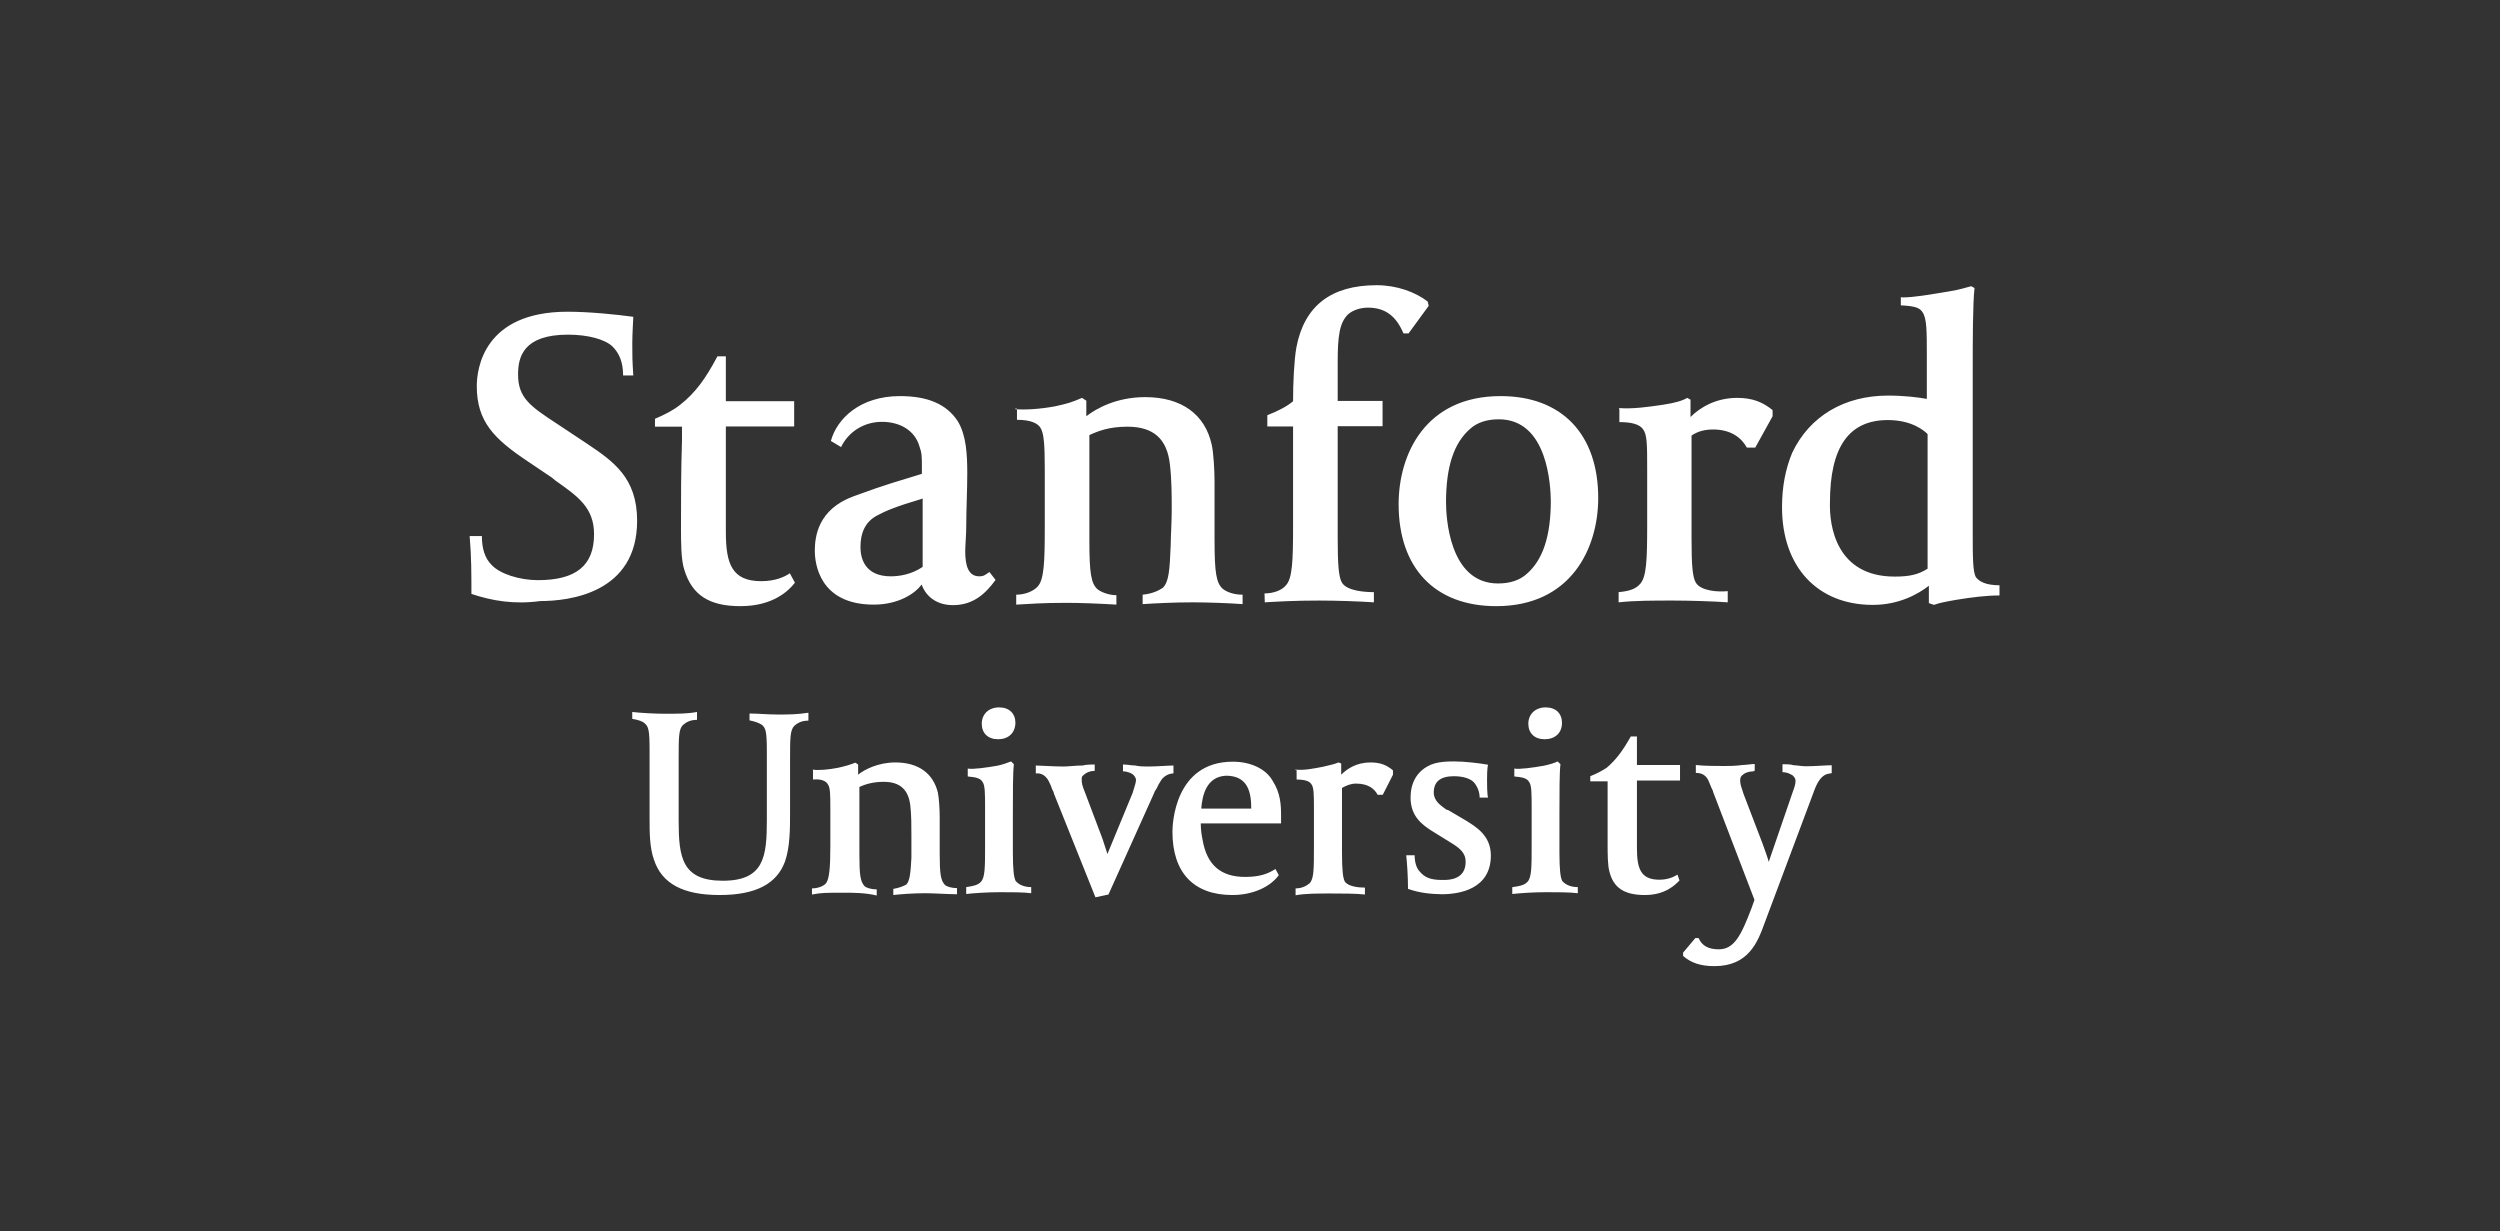 <svg xmlns="http://www.w3.org/2000/svg" viewBox="0 0 132 65" height="65" width="132">
    <rect x="0" y="0" width="132" height="65" fill="#333333" stroke="none"/>
    <path d="M 46.132 31.924 C 43.251 31.924 43.022 29.73 43.022 29.084 C 43.022 28.317 43.197 26.89 45.068 26.204 C 46.939 25.517 47.343 25.437 48.676 25.019 L 48.676 24.696 C 48.676 24.05 48.676 23.929 48.528 23.512 C 48.299 22.771 47.572 22.273 46.562 22.273 C 45.607 22.273 44.786 22.812 44.409 23.606 L 43.87 23.283 C 44.193 22.098 45.418 20.914 47.518 20.914 C 48.972 20.914 49.981 21.331 50.574 22.246 C 51.018 22.987 51.072 23.983 51.072 24.992 C 51.072 25.908 51.018 26.917 51.018 27.738 C 51.018 28.277 50.964 28.802 50.964 29.098 C 50.964 29.838 51.112 30.43 51.704 30.43 C 51.973 30.43 52.027 30.336 52.243 30.202 L 52.566 30.619 C 52.027 31.359 51.381 31.951 50.318 31.951 C 49.497 31.951 48.904 31.534 48.662 30.861 C 48.326 31.332 47.451 31.924 46.132 31.924 Z M 48.676 26.338 C 47.262 26.756 46.751 26.985 46.347 27.2 C 45.701 27.523 45.432 28.115 45.432 28.883 C 45.432 29.475 45.66 30.43 47.034 30.43 C 47.478 30.43 48.124 30.336 48.716 29.932 L 48.716 26.325 L 48.676 26.325 L 48.676 26.338 Z M 24.891 31.359 C 24.891 30.296 24.891 29.394 24.797 28.304 L 25.443 28.304 C 25.443 28.99 25.618 29.488 25.941 29.811 C 26.385 30.309 27.449 30.632 28.404 30.632 C 30.41 30.632 31.366 29.865 31.366 28.209 C 31.366 26.796 30.504 26.204 29.32 25.369 L 29.145 25.221 L 27.866 24.36 C 26.089 23.175 25.174 22.26 25.174 20.389 C 25.174 19.474 25.537 16.459 29.966 16.459 C 31.11 16.459 32.563 16.606 33.438 16.728 C 33.438 16.876 33.385 17.549 33.385 18.141 C 33.385 18.827 33.385 19.003 33.438 19.824 L 32.9 19.824 C 32.9 19.083 32.671 18.639 32.362 18.316 C 31.944 17.899 31.002 17.67 29.993 17.67 C 27.624 17.67 27.354 18.854 27.354 19.77 C 27.354 21.008 28 21.452 29.4 22.368 L 31.002 23.431 C 32.362 24.346 33.64 25.208 33.64 27.496 C 33.64 31.332 30.033 31.736 28.525 31.736 C 27.139 31.924 25.981 31.723 24.891 31.359 Z M 53.562 21.6 C 54.1 21.654 54.921 21.6 55.715 21.452 C 56.402 21.304 56.631 21.223 57.129 21.008 L 57.358 21.156 L 57.358 21.977 C 57.896 21.56 58.959 20.968 60.467 20.968 C 62.392 20.968 63.63 21.883 63.98 23.485 C 64.074 23.902 64.128 24.844 64.128 25.41 L 64.128 28.519 C 64.128 30.255 64.223 30.767 64.546 31.076 C 64.72 31.225 65.084 31.4 65.609 31.4 L 65.609 31.898 C 64.922 31.844 63.684 31.803 62.971 31.803 C 62.015 31.803 60.925 31.857 60.332 31.898 L 60.332 31.4 C 60.871 31.346 61.194 31.171 61.396 31.036 C 61.719 30.713 61.759 30.121 61.813 28.788 C 61.813 28.371 61.867 27.55 61.867 26.958 C 61.867 26.19 61.867 25.356 61.773 24.535 C 61.625 23.175 60.911 22.529 59.525 22.529 C 58.569 22.529 57.977 22.758 57.519 22.973 L 57.519 28.546 C 57.519 30.282 57.613 30.794 57.937 31.103 C 58.111 31.251 58.529 31.426 58.946 31.426 L 58.946 31.924 C 58.084 31.871 57.021 31.83 56.348 31.83 C 54.935 31.83 54.477 31.884 53.656 31.924 L 53.656 31.4 C 54.1 31.4 54.571 31.225 54.8 30.955 C 55.123 30.592 55.164 29.677 55.164 27.9 L 55.164 24.737 C 55.164 23.404 55.11 22.866 54.935 22.583 C 54.787 22.354 54.437 22.166 53.696 22.166 L 53.696 21.573 L 53.602 21.573 L 53.602 21.6 L 53.562 21.6 Z M 66.767 31.332 C 67.211 31.332 67.682 31.184 67.911 30.888 C 68.234 30.525 68.274 29.609 68.274 27.832 L 68.274 22.516 L 66.915 22.516 L 66.915 21.923 C 67.507 21.695 68.005 21.425 68.274 21.183 C 68.274 20.227 68.328 19.029 68.449 18.343 C 68.866 16.149 70.28 15.059 72.689 15.059 C 73.753 15.059 74.735 15.422 75.381 15.92 L 75.435 16.149 L 74.372 17.603 L 74.102 17.603 C 73.739 16.741 73.187 16.243 72.231 16.243 C 71.908 16.243 71.464 16.337 71.168 16.606 C 70.724 17.051 70.63 17.751 70.63 19.124 L 70.63 21.17 L 72.999 21.17 L 72.999 22.502 L 70.63 22.502 L 70.63 28.398 C 70.63 29.811 70.684 30.498 70.858 30.767 C 71.128 31.211 72.097 31.265 72.541 31.265 L 72.541 31.803 C 71.774 31.75 70.535 31.709 69.66 31.709 C 68.328 31.709 67.466 31.763 66.78 31.803 L 66.767 31.332 Z M 79.002 32.005 C 75.772 32.005 73.847 30 73.847 26.621 C 73.847 23.983 75.26 20.914 79.231 20.914 C 82.461 20.914 84.386 22.92 84.386 26.298 C 84.386 28.936 82.959 32.005 79.002 32.005 Z M 79.137 22.139 C 78.491 22.139 77.993 22.314 77.629 22.637 C 76.768 23.377 76.35 24.642 76.35 26.513 C 76.35 27.254 76.498 30.807 79.096 30.807 C 79.742 30.807 80.24 30.632 80.604 30.309 C 81.465 29.569 81.883 28.304 81.883 26.433 C 81.869 25.706 81.748 22.139 79.137 22.139 Z M 85.477 21.547 C 86.217 21.6 86.984 21.493 87.805 21.371 C 88.451 21.277 88.868 21.143 89.084 21.008 L 89.259 21.102 L 89.259 22.018 C 89.757 21.52 90.591 21.008 91.722 21.008 C 92.543 21.008 93.082 21.237 93.593 21.654 L 93.593 21.977 L 92.678 23.633 L 92.234 23.633 C 91.964 23.135 91.413 22.677 90.457 22.677 C 90.013 22.677 89.636 22.771 89.313 23 L 89.313 28.438 C 89.313 29.852 89.367 30.484 89.542 30.767 C 89.811 31.211 90.726 31.265 91.224 31.211 L 91.224 31.803 C 90.484 31.75 89.218 31.709 88.344 31.709 C 87.334 31.709 86.298 31.709 85.463 31.803 L 85.463 31.265 C 86.055 31.211 86.378 31.09 86.607 30.821 C 86.93 30.457 86.971 29.582 86.971 27.765 L 86.971 24.804 C 86.971 23.471 86.971 22.933 86.742 22.65 C 86.567 22.421 86.203 22.287 85.503 22.287 L 85.503 21.6 L 85.477 21.547 Z M 100.418 15.705 C 101.064 15.705 101.871 15.557 102.935 15.382 C 103.527 15.287 103.89 15.153 104.079 15.112 L 104.254 15.207 C 104.16 16.068 104.16 18.047 104.16 19.447 L 104.16 28.115 C 104.16 29.394 104.16 30.215 104.335 30.484 C 104.51 30.713 104.873 30.902 105.573 30.902 L 105.573 31.44 C 104.886 31.44 104.119 31.534 103.298 31.669 C 102.76 31.763 102.342 31.844 102.114 31.938 L 101.844 31.844 L 101.844 30.928 C 101.306 31.346 100.296 31.938 98.883 31.938 C 95.962 31.938 94.091 29.932 94.091 26.783 C 94.091 25.719 94.266 24.777 94.63 23.902 C 95.545 21.977 97.376 20.887 99.691 20.887 C 100.552 20.887 101.293 20.981 101.737 21.062 L 101.737 18.814 C 101.737 17.481 101.737 16.808 101.508 16.485 C 101.36 16.257 101.144 16.162 100.364 16.122 L 100.364 15.691 L 100.418 15.691 L 100.418 15.705 Z M 100.041 30.444 C 100.781 30.444 101.279 30.35 101.777 30.027 L 101.777 22.92 C 101.602 22.744 100.956 22.179 99.677 22.179 C 97.631 22.179 96.622 23.592 96.622 26.527 C 96.581 27.752 96.945 30.444 100.041 30.444 Z M 41.972 30.767 C 41.649 31.184 40.828 32.005 39.092 32.005 C 37.436 32.005 36.534 31.413 36.131 30.08 C 35.956 29.582 35.956 28.533 35.956 27.927 C 35.956 26.244 35.956 24.871 36.009 23.27 L 36.009 22.529 L 34.583 22.529 L 34.583 22.112 C 35.121 21.883 35.538 21.668 35.915 21.371 C 36.736 20.725 37.275 19.958 37.88 18.814 L 38.325 18.814 L 38.325 21.183 L 41.932 21.183 L 41.932 22.516 L 38.325 22.516 L 38.325 28.088 C 38.325 29.771 38.648 30.686 40.196 30.686 C 40.936 30.686 41.434 30.457 41.703 30.269 L 41.972 30.767 Z" stroke="none" fill="#ffffff" id="Path"></path>
    <path d="M 92.568 40.728 C 92.393 40.728 92.151 40.782 92.03 40.903 C 91.882 40.997 91.882 41.132 91.882 41.226 C 91.882 41.401 91.936 41.549 92.057 41.913 L 93.066 44.551 C 93.214 44.968 93.336 45.291 93.389 45.507 L 94.628 41.899 C 94.776 41.482 94.803 41.401 94.803 41.213 C 94.803 41.118 94.749 41.038 94.655 40.944 C 94.507 40.849 94.332 40.769 94.116 40.769 L 94.116 40.351 C 94.264 40.351 94.561 40.351 94.709 40.405 C 94.857 40.405 95.126 40.459 95.355 40.459 C 95.799 40.459 96.445 40.405 96.714 40.405 L 96.714 40.822 C 96.539 40.876 96.122 40.769 95.758 41.832 L 93.161 48.764 C 92.797 49.774 92.299 51.012 90.522 51.012 C 89.782 51.012 89.284 50.837 88.867 50.473 L 88.867 50.298 L 89.513 49.531 L 89.688 49.531 C 89.863 49.949 90.226 50.124 90.751 50.124 C 91.572 50.124 91.936 49.383 92.488 47.93 L 92.636 47.512 L 90.455 41.819 C 90.455 41.765 90.401 41.67 90.361 41.59 C 90.307 41.442 90.186 41.172 90.186 41.172 C 90.038 40.903 89.822 40.809 89.54 40.809 L 89.54 40.392 C 89.957 40.445 90.684 40.445 91.047 40.445 C 91.276 40.445 91.64 40.445 92.003 40.392 C 92.178 40.392 92.501 40.338 92.649 40.338 L 92.649 40.701 L 92.595 40.701 L 92.595 40.728 L 92.568 40.728 Z M 68.393 40.634 C 68.838 40.688 69.349 40.58 69.847 40.486 C 70.264 40.392 70.493 40.338 70.668 40.257 L 70.816 40.311 L 70.816 40.903 C 71.139 40.58 71.637 40.257 72.364 40.257 C 72.903 40.257 73.226 40.405 73.549 40.674 L 73.549 40.903 L 73.01 41.966 L 72.741 41.966 C 72.566 41.644 72.243 41.374 71.597 41.374 C 71.328 41.374 71.099 41.468 70.857 41.603 L 70.857 45.035 C 70.857 45.951 70.91 46.368 71.005 46.543 C 71.18 46.812 71.745 46.866 72.068 46.866 L 72.068 47.23 C 71.624 47.176 70.789 47.176 70.238 47.176 C 69.591 47.176 68.905 47.176 68.407 47.27 L 68.407 46.907 C 68.77 46.907 68.999 46.758 69.147 46.637 C 69.376 46.409 69.376 45.87 69.376 44.672 L 69.376 42.747 C 69.376 41.926 69.376 41.563 69.228 41.388 C 69.134 41.24 68.865 41.159 68.461 41.159 L 68.461 40.661 L 68.393 40.661 L 68.393 40.634 Z M 38 47.257 C 36.075 47.257 34.944 46.664 34.527 45.386 C 34.298 44.739 34.298 43.932 34.298 43.286 L 34.298 39.638 C 34.298 38.548 34.244 38.359 34.029 38.184 C 33.935 38.09 33.706 38.009 33.383 37.955 L 33.383 37.592 C 33.827 37.646 34.621 37.686 35.065 37.686 C 35.833 37.686 36.304 37.686 36.802 37.592 L 36.802 38.009 C 36.479 38.009 36.263 38.103 36.061 38.278 C 35.833 38.507 35.833 38.925 35.833 40.109 L 35.833 43.34 C 35.833 45.264 36.008 46.503 38.161 46.503 C 40.355 46.503 40.49 45.224 40.49 43.272 L 40.49 39.719 C 40.49 38.628 40.436 38.44 40.221 38.265 C 40.073 38.171 39.857 38.09 39.575 38.036 L 39.575 37.673 C 39.992 37.673 40.53 37.727 41.082 37.727 C 41.58 37.727 42.092 37.727 42.684 37.632 L 42.684 38.05 C 42.361 38.05 42.146 38.144 41.944 38.319 C 41.715 38.548 41.715 38.965 41.715 40.149 L 41.715 42.895 C 41.715 43.757 41.715 44.726 41.446 45.493 C 41.015 46.664 39.911 47.257 38 47.257 Z M 51.016 46.839 C 51.379 46.785 51.608 46.745 51.783 46.57 C 52.012 46.341 52.012 45.803 52.012 44.605 L 52.012 42.68 C 52.012 41.859 52.012 41.442 51.864 41.267 C 51.77 41.118 51.595 41.038 51.097 40.997 L 51.097 40.58 C 51.366 40.634 52.106 40.526 52.645 40.432 C 52.914 40.378 53.183 40.284 53.385 40.203 L 53.533 40.351 C 53.479 40.796 53.479 41.765 53.479 43.043 L 53.479 45.009 C 53.479 45.924 53.533 46.341 53.627 46.516 C 53.775 46.691 54.045 46.839 54.448 46.839 L 54.448 47.162 C 54.085 47.108 53.385 47.108 52.793 47.108 C 52.106 47.108 51.379 47.162 51.016 47.203 L 51.016 46.839 Z M 52.699 39.032 C 52.16 39.032 51.837 38.709 51.837 38.211 C 51.837 37.713 52.2 37.35 52.752 37.35 C 53.291 37.35 53.614 37.673 53.614 38.171 C 53.6 38.709 53.237 39.032 52.699 39.032 Z M 79.875 46.839 C 80.239 46.785 80.467 46.745 80.642 46.57 C 80.871 46.341 80.871 45.803 80.871 44.605 L 80.871 42.68 C 80.871 41.859 80.871 41.442 80.723 41.267 C 80.629 41.118 80.454 41.038 79.956 40.997 L 79.956 40.58 C 80.225 40.634 80.965 40.526 81.504 40.432 C 81.773 40.378 82.096 40.284 82.244 40.203 L 82.392 40.351 C 82.338 40.796 82.338 41.765 82.338 43.043 L 82.338 45.009 C 82.338 45.924 82.392 46.341 82.487 46.516 C 82.634 46.691 82.904 46.839 83.308 46.839 L 83.308 47.162 C 82.89 47.108 82.217 47.108 81.625 47.108 C 80.938 47.108 80.212 47.162 79.848 47.203 L 79.848 46.839 L 79.875 46.839 Z M 81.558 39.032 C 81.019 39.032 80.696 38.709 80.696 38.211 C 80.696 37.713 81.06 37.35 81.612 37.35 C 82.15 37.35 82.473 37.673 82.473 38.171 C 82.473 38.709 82.096 39.032 81.558 39.032 Z M 74.343 46.933 C 74.343 46.247 74.289 45.52 74.249 45.157 L 74.693 45.157 C 74.693 45.52 74.787 45.843 74.962 46.018 C 75.231 46.341 75.554 46.462 76.147 46.462 L 76.241 46.462 C 76.981 46.462 77.385 46.139 77.385 45.507 C 77.385 45.009 77.062 44.766 76.523 44.443 L 75.568 43.851 C 75.07 43.528 74.478 43.084 74.478 42.115 C 74.478 41.347 74.801 40.755 75.433 40.432 C 75.851 40.203 76.497 40.203 76.793 40.203 C 77.331 40.203 78.125 40.297 78.57 40.378 C 78.516 40.553 78.516 41.024 78.516 41.199 C 78.516 41.347 78.516 41.966 78.57 42.115 L 78.125 42.115 C 78.125 41.845 78.031 41.576 77.856 41.347 C 77.681 41.118 77.264 40.984 76.766 40.984 C 76.079 40.984 75.702 41.253 75.702 41.845 C 75.702 42.29 76.066 42.532 76.389 42.761 L 76.443 42.761 L 77.358 43.299 C 77.95 43.662 78.717 44.12 78.717 45.17 C 78.717 46.947 77.062 47.216 76.12 47.216 C 75.581 47.203 74.989 47.162 74.343 46.933 Z M 88.678 46.489 C 88.449 46.718 87.938 47.257 86.848 47.257 C 85.784 47.257 85.192 46.893 84.977 46.018 C 84.882 45.695 84.882 45.009 84.882 44.659 C 84.882 43.568 84.882 42.693 84.882 41.697 L 84.882 41.253 L 83.967 41.253 L 83.967 40.984 C 84.33 40.836 84.559 40.715 84.829 40.54 C 85.327 40.123 85.69 39.624 86.107 38.884 L 86.43 38.884 L 86.43 40.392 L 88.705 40.392 L 88.705 41.213 L 86.43 41.213 L 86.43 44.766 C 86.43 45.83 86.605 46.449 87.615 46.449 C 88.059 46.449 88.382 46.301 88.571 46.18 L 88.678 46.489 Z M 57.8 40.365 C 57.652 40.365 57.356 40.365 57.154 40.419 C 56.791 40.419 56.414 40.472 56.144 40.472 C 55.646 40.472 54.906 40.419 54.691 40.419 L 54.691 40.836 C 54.785 40.836 55.135 40.782 55.377 41.253 C 55.471 41.428 55.525 41.576 55.552 41.67 C 55.606 41.765 55.646 41.845 55.646 41.899 L 57.84 47.378 L 58.527 47.23 L 60.95 41.845 C 60.95 41.792 61.004 41.751 61.044 41.67 C 61.098 41.617 61.098 41.522 61.273 41.253 C 61.421 40.984 61.717 40.836 61.959 40.836 L 61.959 40.419 C 61.69 40.419 61.098 40.472 60.627 40.472 C 60.398 40.472 60.182 40.472 59.94 40.419 C 59.765 40.419 59.496 40.365 59.294 40.365 L 59.294 40.728 C 59.523 40.728 59.738 40.822 59.833 40.903 C 59.886 40.957 59.981 41.078 59.981 41.172 C 59.981 41.32 59.927 41.442 59.806 41.859 L 58.473 45.089 C 58.419 44.914 58.325 44.645 58.204 44.268 L 57.289 41.845 C 57.14 41.482 57.113 41.347 57.113 41.159 C 57.113 41.065 57.113 40.984 57.208 40.93 C 57.356 40.782 57.571 40.701 57.8 40.701 L 57.8 40.338 L 57.8 40.365 Z M 42.886 40.634 C 43.249 40.688 43.747 40.634 44.245 40.54 C 44.663 40.445 44.838 40.392 45.161 40.27 L 45.309 40.365 L 45.309 40.903 C 45.632 40.634 46.372 40.257 47.274 40.257 C 48.512 40.257 49.28 40.849 49.522 41.859 C 49.576 42.128 49.616 42.72 49.616 43.097 L 49.616 45.062 C 49.616 46.153 49.67 46.476 49.885 46.718 C 49.98 46.812 50.249 46.893 50.531 46.893 L 50.531 47.216 C 50.087 47.216 49.293 47.162 48.849 47.162 C 48.203 47.162 47.516 47.216 47.166 47.257 L 47.166 46.933 C 47.489 46.88 47.705 46.785 47.853 46.705 C 48.028 46.53 48.082 46.112 48.122 45.291 C 48.122 45.022 48.122 44.524 48.122 44.107 C 48.122 43.609 48.122 43.043 48.068 42.559 C 47.974 41.697 47.53 41.28 46.655 41.28 C 46.062 41.28 45.645 41.428 45.376 41.549 L 45.376 45.13 C 45.376 46.22 45.43 46.543 45.645 46.785 C 45.739 46.88 46.009 46.96 46.291 46.96 L 46.291 47.283 C 45.699 47.135 45.013 47.135 44.555 47.135 C 43.64 47.135 43.37 47.135 42.872 47.23 L 42.872 46.907 C 43.142 46.907 43.465 46.812 43.613 46.637 C 43.788 46.409 43.842 45.816 43.842 44.672 L 43.842 42.747 C 43.842 41.926 43.842 41.563 43.694 41.388 C 43.599 41.24 43.37 41.118 42.926 41.159 L 42.926 40.647 L 42.886 40.647 L 42.886 40.634 Z M 65.069 47.257 C 63.023 47.257 61.905 46.072 61.905 43.918 C 61.905 43.555 62 40.217 65.096 40.217 C 66.011 40.217 66.832 40.58 67.195 41.226 C 67.613 41.872 67.64 42.505 67.64 43.057 L 67.64 43.474 L 63.4 43.474 C 63.4 43.838 63.453 44.12 63.494 44.336 C 63.723 45.668 64.45 46.301 65.742 46.301 C 66.482 46.301 66.926 46.153 67.343 45.883 L 67.519 46.207 C 67.088 46.812 66.172 47.257 65.069 47.257 Z M 63.426 42.693 L 66.065 42.693 C 66.065 41.872 65.917 40.957 64.732 40.957 C 63.696 41.011 63.48 41.993 63.426 42.693 Z" stroke="none" fill="#ffffff" id="path1"></path>
</svg>
